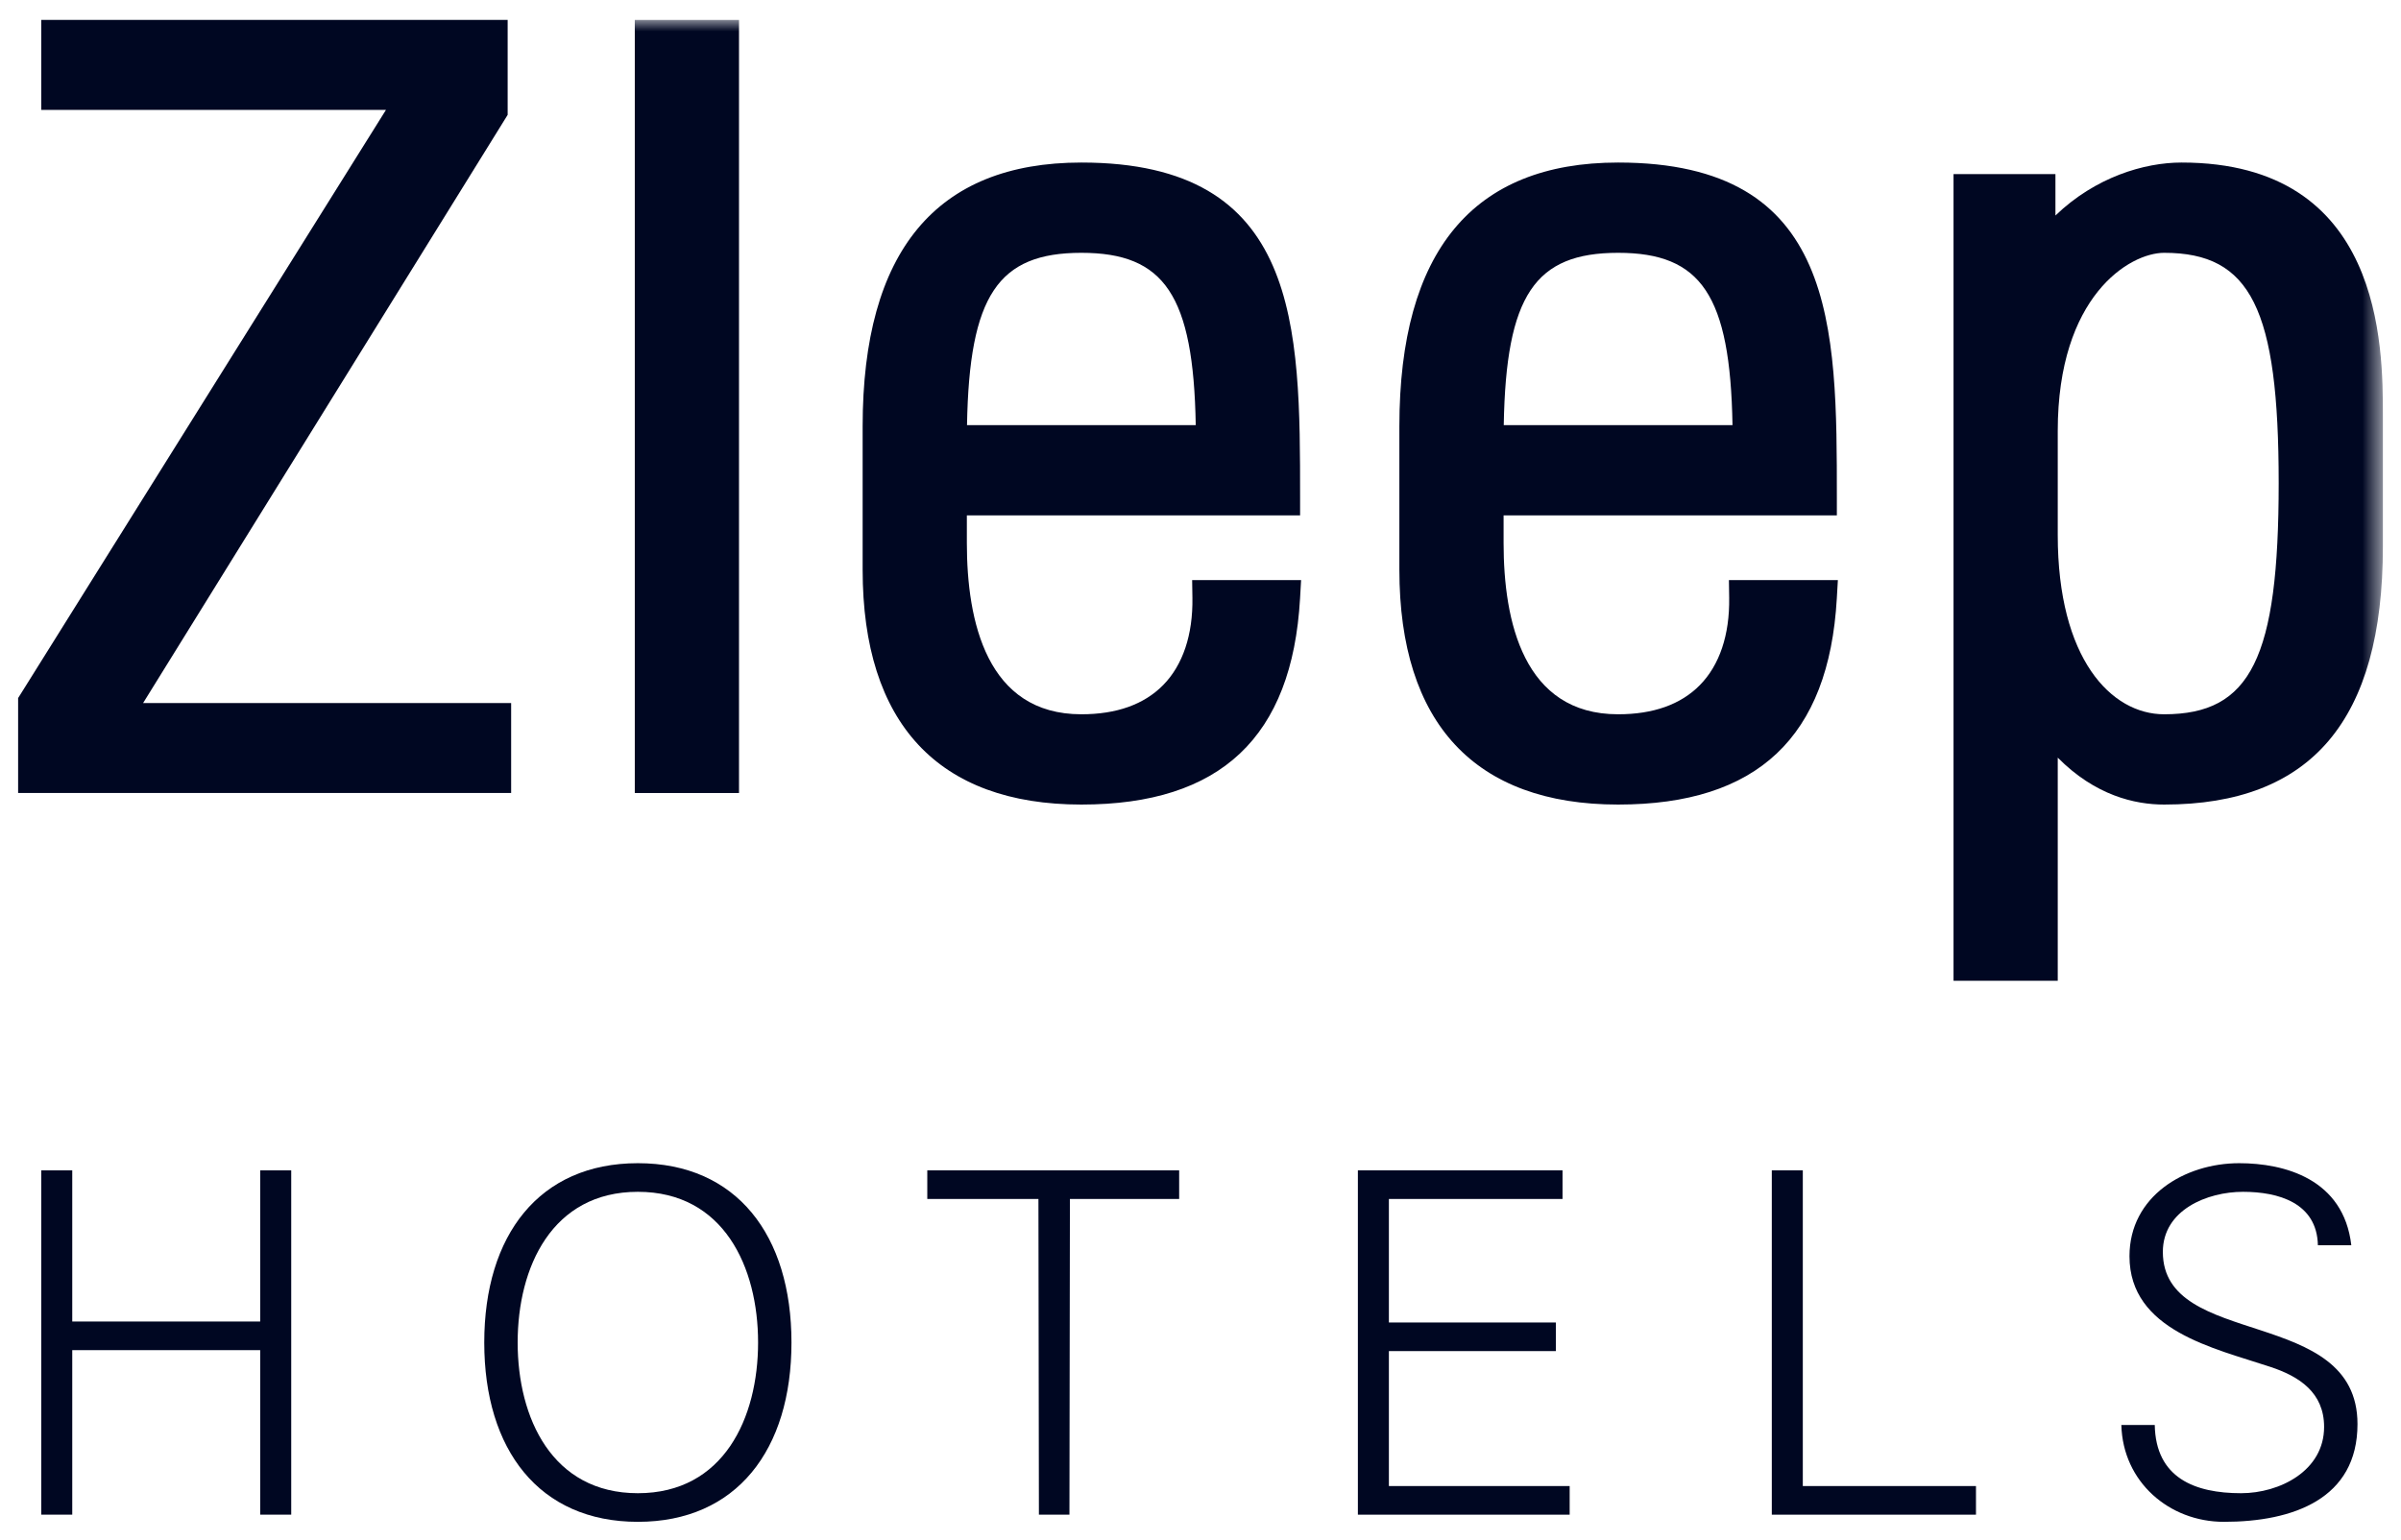 <?xml version="1.0" encoding="UTF-8"?>
<svg width="106px" height="68px" viewBox="0 0 106 68" version="1.1" xmlns="http://www.w3.org/2000/svg" xmlns:xlink="http://www.w3.org/1999/xlink">
    <title>Group 20</title>
    <defs>
        <filter id="filter-1">
            <feColorMatrix in="SourceGraphic" type="matrix" values="0 0 0 0 1 0 0 0 0 1 0 0 0 0 1 0 0 0 1 0"></feColorMatrix>
        </filter>
        <polygon id="path-2" points="0 66.327 104.4 66.327 104.4 0 0 0"></polygon>
    </defs>
    <g id="08_Teasers" stroke="none" stroke-width="1" fill="none" fill-rule="evenodd">
        <g id="logos/zleep" transform="translate(-1087, -1122)" filter="url(#filter-1)">
            <g transform="translate(1087, 1122)">
                <g id="Group-20" transform="translate(0.8, 0.88)">
                    <polygon id="Fill-1" fill="#000722" points="10.687 50.806 10.687 57.481 2.39 57.481 2.39 50.806 1.022 50.806 1.022 66.01 2.39 66.01 2.39 58.745 10.687 58.745 10.687 66.01 12.057 66.01 12.057 50.806"></polygon>
                    <g id="Group-19">
                        <path d="M27.361,65.063 C31.152,65.063 32.668,61.736 32.668,58.408 C32.668,55.08 31.152,51.753 27.361,51.753 C23.57,51.753 22.054,55.08 22.054,58.408 C22.054,61.736 23.57,65.063 27.361,65.063 M27.361,66.327 C23.002,66.327 20.579,63.146 20.579,58.408 C20.579,53.67 23.002,50.489 27.361,50.489 C31.72,50.489 34.142,53.67 34.142,58.408 C34.142,63.146 31.72,66.327 27.361,66.327" id="Fill-2" fill="#000722"></path>
                        <polygon id="Fill-4" fill="#000722" points="45.045 52.069 40.138 52.069 40.138 50.806 51.258 50.806 51.258 52.069 46.435 52.069 46.414 66.01 45.066 66.01"></polygon>
                        <polygon id="Fill-6" fill="#000722" points="59.148 66.011 59.148 50.805 68.183 50.805 68.183 52.069 60.517 52.069 60.517 57.524 67.888 57.524 67.888 58.787 60.517 58.787 60.517 64.747 68.498 64.747 68.498 66.011"></polygon>
                        <polygon id="Fill-8" fill="#000722" points="77.422 66.011 77.422 50.805 78.791 50.805 78.791 64.747 86.436 64.747 86.436 66.011"></polygon>
                        <path d="M97.382,66.327 C94.961,66.327 92.918,64.558 92.854,62.051 L94.329,62.051 C94.371,64.389 96.097,65.063 98.14,65.063 C99.847,65.063 101.805,64.073 101.805,62.136 C101.805,60.619 100.71,59.903 99.425,59.482 C96.962,58.661 93.213,57.881 93.213,54.597 C93.213,51.943 95.656,50.489 98.056,50.489 C100.057,50.489 102.668,51.184 103.006,54.112 L101.531,54.112 C101.489,52.237 99.783,51.753 98.225,51.753 C96.645,51.753 94.686,52.553 94.686,54.407 C94.686,58.724 103.279,56.766 103.279,62.01 C103.279,65.316 100.435,66.327 97.382,66.327" id="Fill-10" fill="#000722"></path>
                        <polygon id="Fill-12" fill="#000722" points="21.612 4.193 21.612 0 1.022 0 1.022 3.973 16.24 3.973 0.118 29.76 0 29.947 0 34.14 21.766 34.14 21.766 30.167 5.518 30.167"></polygon>
                        <mask id="mask-3" fill="white">
                            <use xlink:href="#path-2"></use>
                        </mask>
                        <g id="Clip-15"></g>
                        <polygon id="Fill-14" fill="#000722" mask="url(#mask-3)" points="27.225 34.141 31.826 34.141 31.826 0 27.225 0"></polygon>
                        <path d="M46.94,10.285 C50.609,10.285 51.89,12.155 51.99,17.894 L41.892,17.894 C41.991,12.155 43.272,10.285 46.94,10.285 L46.94,10.285 Z M51.843,25.518 C51.868,27.158 51.42,28.493 50.548,29.378 C49.707,30.231 48.494,30.664 46.94,30.664 C42.762,30.664 41.885,26.554 41.885,23.106 L41.885,21.881 L56.597,21.881 L56.597,21.113 C56.597,13.495 56.597,6.298 46.94,6.298 C40.533,6.298 37.284,10.217 37.284,17.947 L37.284,24.28 C37.284,31.065 40.623,34.651 46.94,34.651 C53.086,34.651 56.244,31.674 56.595,25.551 L56.641,24.739 L51.831,24.739 L51.843,25.518 Z" id="Fill-16" fill="#000722" mask="url(#mask-3)"></path>
                        <path d="M65.588,17.894 C65.687,12.155 66.968,10.285 70.637,10.285 C74.306,10.285 75.587,12.155 75.687,17.894 L65.588,17.894 Z M75.54,25.518 C75.564,27.159 75.116,28.494 74.244,29.378 C73.403,30.232 72.19,30.664 70.637,30.664 C66.458,30.664 65.581,26.554 65.581,23.106 L65.581,21.881 L80.294,21.881 L80.294,21.113 C80.294,13.495 80.294,6.298 70.637,6.298 C64.23,6.298 60.98,10.217 60.98,17.947 L60.98,24.28 C60.98,31.065 64.32,34.651 70.637,34.651 C76.783,34.651 79.941,31.674 80.292,25.551 L80.339,24.739 L75.529,24.739 L75.54,25.518 Z" id="Fill-17" fill="#000722" mask="url(#mask-3)"></path>
                        <path d="M99.8,20.449 C99.8,28.182 98.572,30.664 94.744,30.664 C92.405,30.664 90.046,28.216 90.046,22.748 L90.046,18.15 C90.046,12.208 93.211,10.285 94.744,10.285 C98.572,10.285 99.8,12.755 99.8,20.449 M95.511,6.298 C93.864,6.298 91.708,6.941 89.944,8.637 L89.944,6.809 L85.445,6.809 L85.445,42.433 L90.046,42.433 L90.046,32.579 C91.701,34.251 93.449,34.651 94.744,34.651 C101.242,34.651 104.4,30.925 104.4,23.258 L104.4,17.486 C104.4,14.426 104.4,6.298 95.511,6.298" id="Fill-18" fill="#000722" mask="url(#mask-3)"></path>
                    </g>
                </g>
            </g>
        </g>
    </g>
</svg>